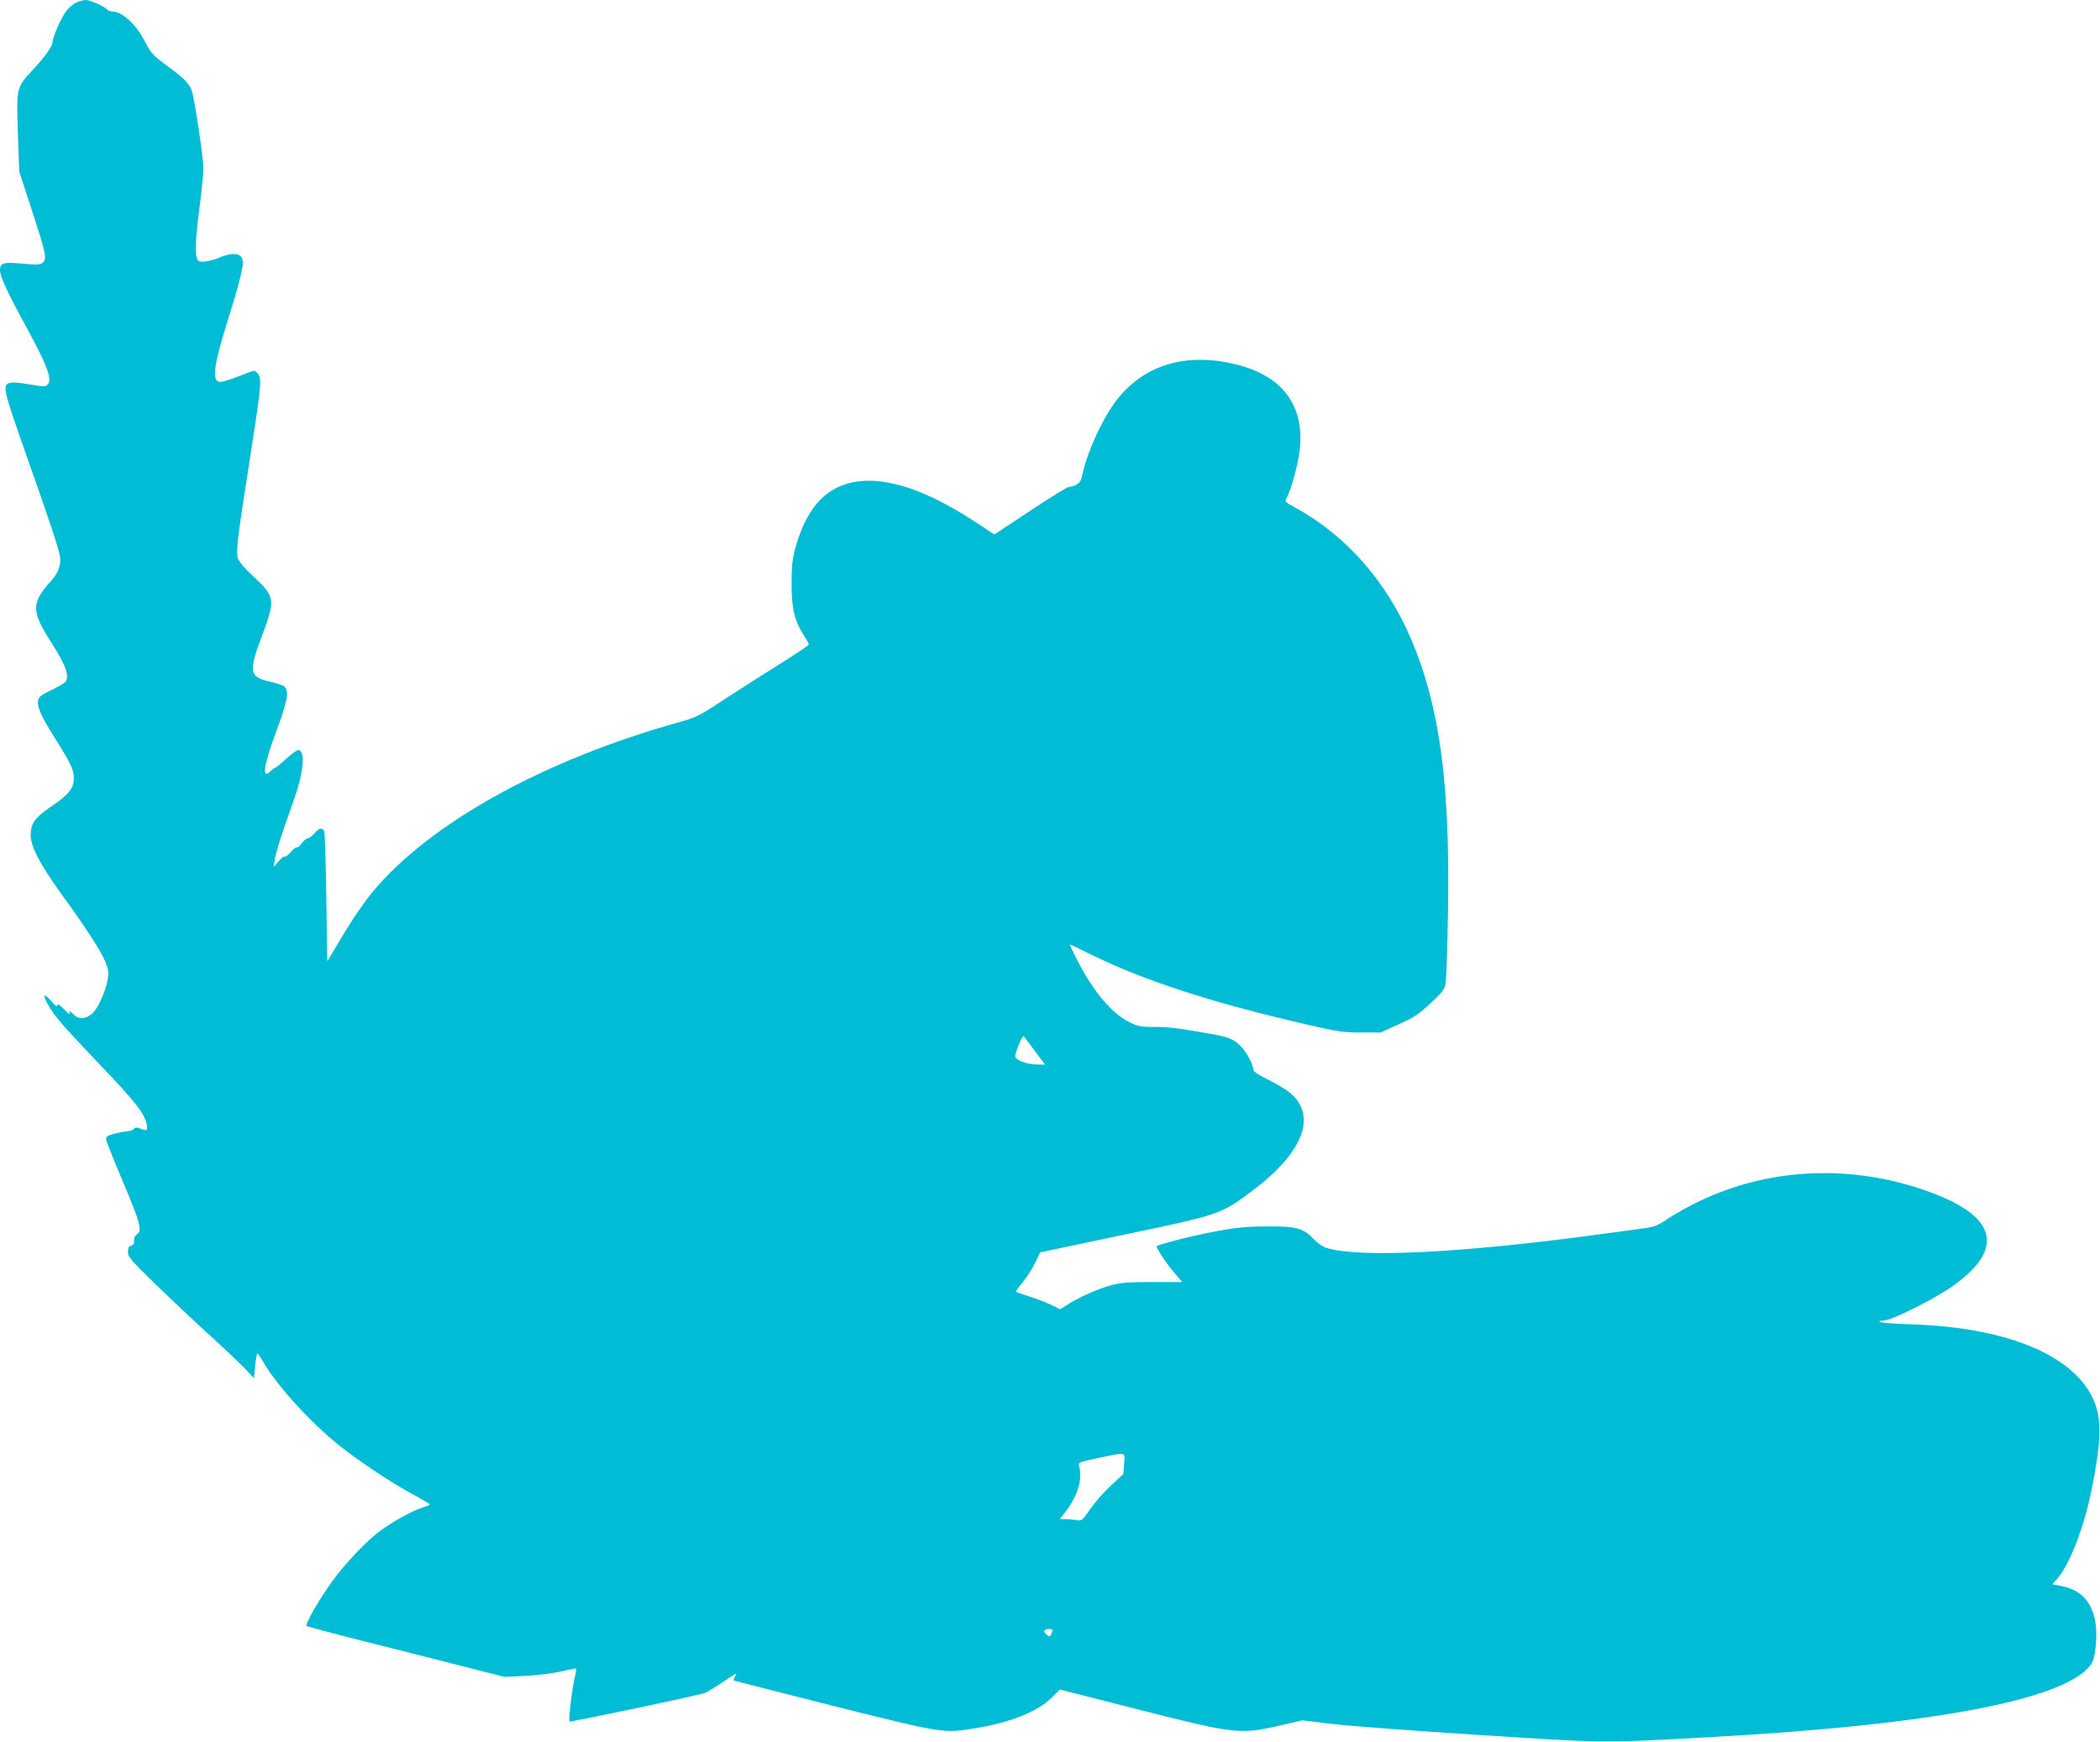 <?xml version="1.0" standalone="no"?>
<!DOCTYPE svg PUBLIC "-//W3C//DTD SVG 20010904//EN"
 "http://www.w3.org/TR/2001/REC-SVG-20010904/DTD/svg10.dtd">
<svg version="1.0" xmlns="http://www.w3.org/2000/svg"
 width="1280pt" height="1062pt" viewBox="0 0 1280 1062"
 preserveAspectRatio="xMidYMid meet">
<g transform="translate(0,1062) scale(0.1,-0.1)"
fill="#00bcd4" stroke="none">
<path d="M463 10604 c-18 -9 -44 -32 -59 -51 -31 -41 -83 -159 -84 -189 0 -26
-45 -90 -123 -173 -97 -104 -97 -106 -88 -381 l8 -235 75 -230 c82 -251 93
-295 75 -319 -16 -21 -34 -22 -145 -12 -102 9 -122 2 -122 -41 0 -38 44 -134
157 -340 143 -263 171 -346 121 -366 -7 -2 -36 -1 -63 4 -182 32 -197 26 -172
-74 8 -34 56 -179 107 -322 153 -432 210 -605 216 -649 7 -51 -11 -100 -59
-152 -118 -132 -117 -181 11 -379 86 -134 110 -207 76 -236 -9 -8 -48 -30 -88
-49 -60 -30 -71 -39 -74 -63 -5 -41 19 -93 103 -227 100 -160 115 -192 115
-243 0 -62 -29 -99 -135 -171 -104 -71 -129 -106 -128 -179 1 -69 57 -176 184
-352 220 -305 289 -422 289 -488 0 -78 -62 -223 -107 -253 -44 -28 -73 -28
-105 3 -24 23 -28 24 -23 8 5 -13 -8 -5 -34 22 -29 30 -41 37 -41 25 -1 -12
-13 -3 -40 28 -75 85 -34 -18 47 -117 25 -32 128 -143 228 -248 249 -260 297
-322 310 -394 6 -34 0 -36 -42 -20 -21 8 -30 7 -38 -3 -5 -7 -23 -14 -40 -14
-16 -1 -52 -8 -80 -15 -41 -12 -50 -18 -48 -35 1 -12 46 -124 99 -250 109
-258 122 -306 90 -327 -13 -9 -20 -23 -19 -39 2 -18 -3 -27 -17 -31 -15 -4
-20 -14 -20 -39 0 -30 16 -49 162 -191 90 -87 237 -226 328 -309 91 -82 190
-177 222 -209 l56 -60 7 76 c4 41 10 75 14 75 3 0 18 -22 34 -49 78 -140 289
-372 468 -515 123 -97 316 -226 447 -296 56 -30 102 -58 102 -61 0 -3 -19 -11
-42 -18 -60 -18 -181 -84 -260 -142 -85 -63 -218 -203 -295 -311 -76 -105
-165 -260 -155 -269 4 -4 153 -44 332 -89 179 -45 449 -113 600 -152 l275 -70
125 6 c69 3 165 15 214 26 50 11 93 20 97 20 3 0 0 -23 -7 -52 -15 -55 -40
-265 -33 -272 5 -5 785 159 822 173 16 6 61 33 100 59 108 71 100 67 87 42 -6
-12 -10 -23 -8 -24 2 -1 275 -71 608 -155 670 -168 670 -168 865 -136 212 34
381 102 465 186 l50 50 495 -126 c593 -150 604 -151 891 -83 l92 21 183 -22
c101 -12 504 -42 894 -67 785 -50 743 -50 1410 -13 1392 76 2215 238 2330 460
8 14 17 66 21 115 14 196 -57 316 -207 345 l-59 12 30 34 c72 82 158 300 204
519 61 295 68 435 26 548 -107 285 -519 463 -1115 483 -99 3 -187 9 -195 14
-10 6 -4 8 21 9 48 0 319 136 428 215 316 228 260 425 -164 575 -467 165 -961
142 -1391 -64 -61 -29 -144 -76 -185 -103 -66 -45 -84 -52 -154 -61 -44 -6
-163 -23 -265 -36 -827 -113 -1460 -145 -1661 -84 -25 7 -57 29 -82 55 -63 67
-105 78 -282 77 -150 0 -231 -10 -435 -55 -94 -20 -231 -58 -239 -65 -7 -7 52
-98 103 -158 l52 -61 -180 0 c-143 0 -196 -4 -251 -19 -80 -21 -197 -73 -266
-117 l-47 -30 -49 24 c-26 13 -86 37 -133 52 -47 15 -86 29 -88 31 -2 1 16 27
41 57 25 30 59 84 76 119 l32 64 512 108 c585 122 590 124 781 268 308 231
395 454 232 594 -23 20 -83 56 -133 81 -61 29 -93 51 -93 61 -1 30 -40 106
-73 140 -47 49 -76 61 -205 83 -198 34 -234 39 -328 39 -81 0 -97 3 -152 30
-109 55 -225 195 -321 387 -23 46 -41 84 -41 86 0 2 61 -27 135 -64 312 -154
732 -291 1296 -421 203 -47 235 -52 344 -52 l120 0 110 50 c95 42 121 60 195
129 79 74 86 84 92 130 4 28 11 223 14 435 13 778 -52 1249 -226 1657 -150
349 -393 626 -697 794 -73 40 -73 40 -59 67 27 53 66 193 77 280 35 276 -101
462 -392 532 -296 71 -543 0 -712 -205 -89 -108 -196 -338 -222 -479 -6 -27
-15 -41 -37 -52 -16 -8 -35 -13 -41 -11 -6 2 -112 -63 -234 -144 l-222 -147
-111 73 c-381 252 -685 318 -883 193 -100 -63 -173 -181 -219 -348 -19 -69
-23 -110 -23 -220 0 -150 17 -223 75 -314 17 -26 30 -50 30 -55 0 -4 -71 -52
-157 -106 -87 -54 -239 -151 -339 -216 -170 -112 -187 -121 -290 -150 -827
-230 -1523 -615 -1873 -1036 -45 -53 -125 -169 -178 -259 l-98 -164 -6 388
c-3 213 -9 395 -13 405 -12 25 -31 21 -59 -13 -14 -16 -32 -30 -41 -30 -8 0
-24 -14 -36 -30 -12 -17 -25 -28 -30 -25 -4 3 -22 -10 -38 -29 -17 -19 -33
-32 -37 -28 -4 4 -20 -9 -37 -28 l-30 -35 7 45 c8 50 40 151 109 343 66 184
81 316 35 325 -8 1 -41 -22 -74 -53 -33 -30 -63 -55 -68 -55 -4 0 -16 -9 -28
-21 -56 -56 -42 36 35 243 68 182 79 243 51 272 -8 8 -49 22 -91 31 -124 28
-130 59 -49 274 84 225 82 243 -44 361 -63 58 -94 96 -101 118 -12 43 -2 127
65 552 75 480 81 535 61 566 -9 13 -21 24 -27 24 -6 0 -51 -16 -100 -36 -48
-19 -98 -34 -111 -32 -49 7 -35 107 57 396 55 176 85 291 85 331 0 59 -55 69
-153 27 -47 -19 -100 -27 -116 -17 -24 16 -23 108 3 310 14 107 26 221 26 254
0 63 -53 419 -71 475 -13 40 -50 78 -148 149 -89 65 -102 80 -139 152 -50 100
-138 181 -196 181 -14 0 -28 5 -31 10 -11 18 -104 60 -132 60 -15 0 -42 -8
-60 -16z m5845 -6391 l62 -83 -48 1 c-67 0 -138 29 -134 54 8 41 45 126 52
118 4 -4 35 -45 68 -90z m544 -2515 l-5 -63 -77 -72 c-43 -40 -99 -104 -126
-144 -48 -69 -50 -71 -84 -65 -19 3 -50 6 -67 6 l-33 0 37 48 c72 94 102 196
81 272 -7 25 -7 26 115 52 176 37 164 40 159 -34z m-439 -1025 c-11 -33 -15
-34 -34 -17 -23 20 -16 34 16 34 19 0 23 -4 18 -17z"/>
</g>
</svg>
